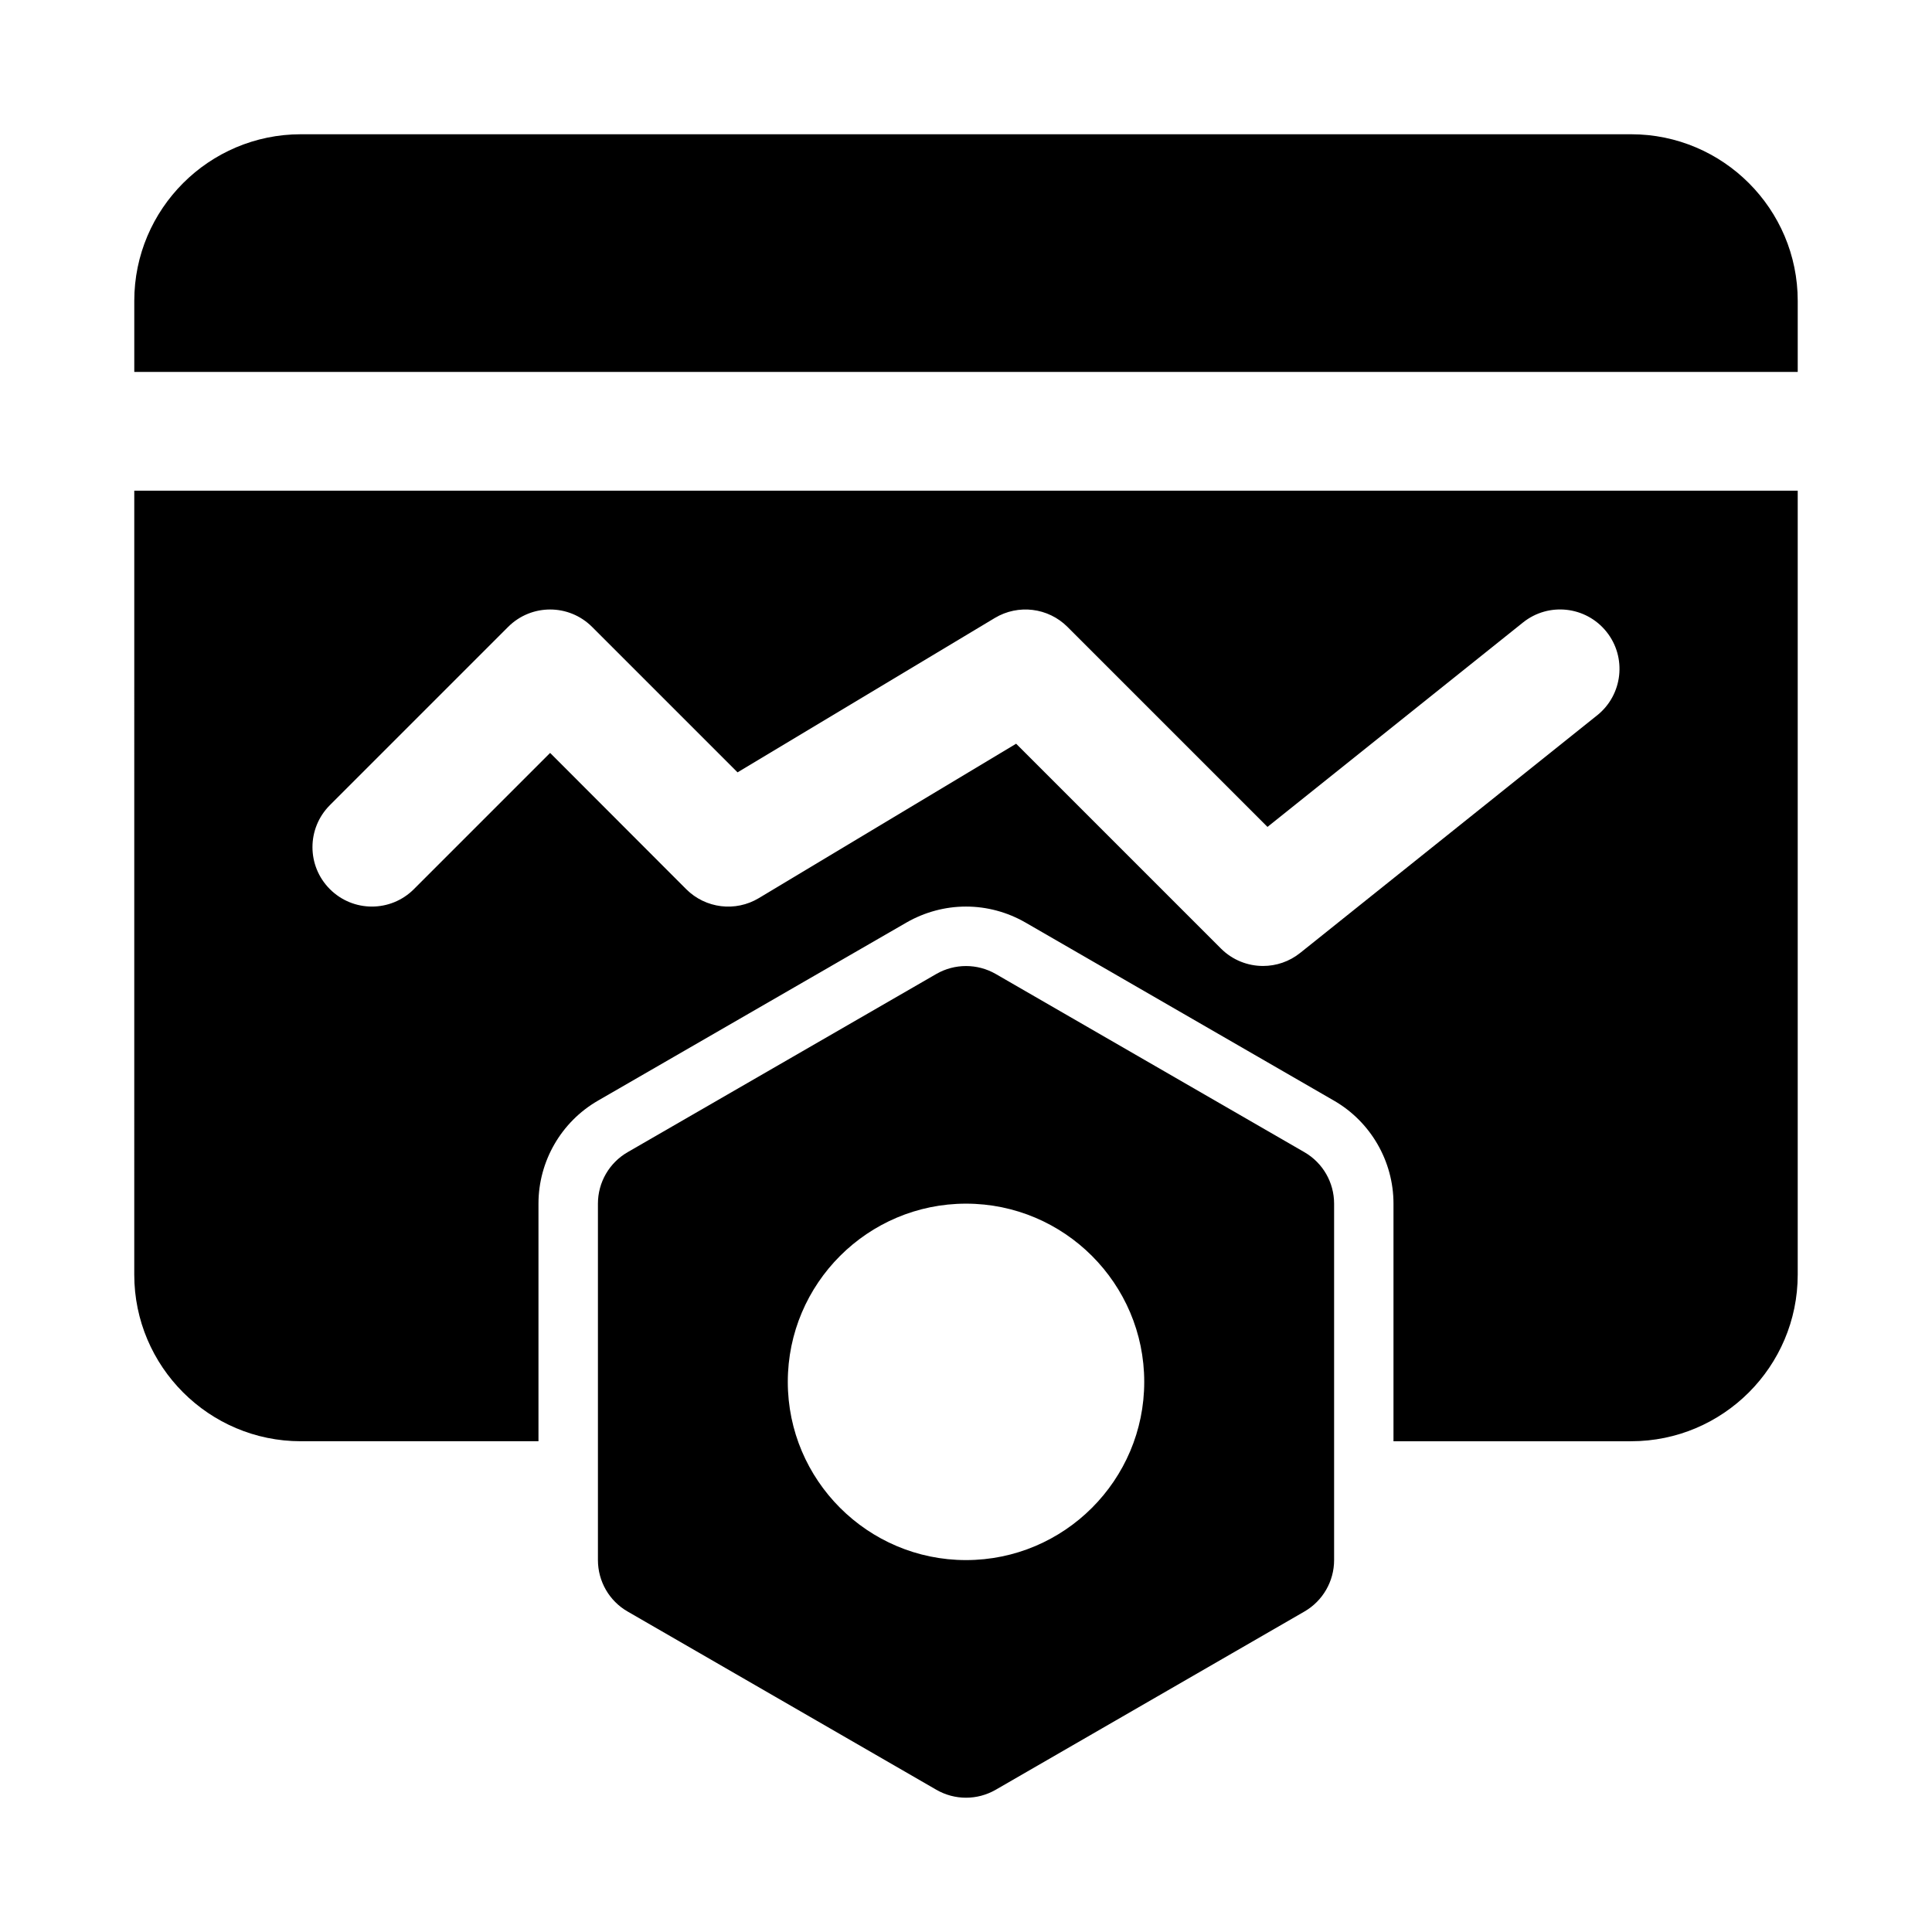 <?xml version="1.0" encoding="UTF-8"?>
<!-- Uploaded to: SVG Repo, www.svgrepo.com, Generator: SVG Repo Mixer Tools -->
<svg fill="#000000" width="800px" height="800px" version="1.1" viewBox="144 144 512 512" xmlns="http://www.w3.org/2000/svg">
 <g>
  <path d="m489.68 449.34-81.805-47.23c-4.879-2.801-10.863-2.801-15.742 0l-81.805 47.23c-4.879 2.816-7.871 8.016-7.871 13.633v94.465c0 5.621 2.992 10.832 7.871 13.633l81.805 47.23c2.438 1.406 5.144 2.113 7.871 2.113 2.723 0 5.434-0.707 7.871-2.109l81.805-47.23c4.879-2.816 7.871-8.016 7.871-13.633v-94.465c0-5.621-2.988-10.816-7.871-13.637zm-89.676 108.1c-26.039 0-47.23-21.191-47.23-47.23 0-26.039 21.191-47.23 47.23-47.23s47.23 21.191 47.23 47.23c0 26.039-21.191 47.23-47.23 47.23z"/>
  <path d="m576.27 179.58h-352.54c-24.34 0-44.145 19.805-44.145 44.145v18.832h440.83v-18.832c0-24.34-19.805-44.145-44.145-44.145z"/>
  <path d="m179.58 481.8c0 24.34 19.805 44.145 44.145 44.145h62.977v-62.977c0-11.227 6.031-21.664 15.742-27.27l81.805-47.23c4.805-2.754 10.238-4.219 15.75-4.219s10.941 1.465 15.711 4.203l81.836 47.246c9.715 5.606 15.742 16.059 15.742 27.27v62.977h62.977c24.344 0 44.148-19.805 44.148-44.145v-207.76h-440.83zm51.844-124.43 47.23-47.23c6.156-6.156 16.105-6.156 22.262 0l38.543 38.543 68.188-40.918c6.203-3.715 14.137-2.738 19.238 2.363l53.012 53.012 67.715-54.176c6.785-5.434 16.688-4.328 22.121 2.457 5.434 6.785 4.328 16.703-2.457 22.137l-78.719 62.977c-2.898 2.32-6.375 3.457-9.84 3.457-4.047 0-8.094-1.559-11.148-4.613l-54.285-54.285-68.188 40.918c-6.188 3.715-14.105 2.754-19.238-2.363l-36.07-36.117-36.102 36.102c-6.156 6.156-16.105 6.156-22.262 0s-6.156-16.105 0-22.262z"/>
 </g>
</svg>